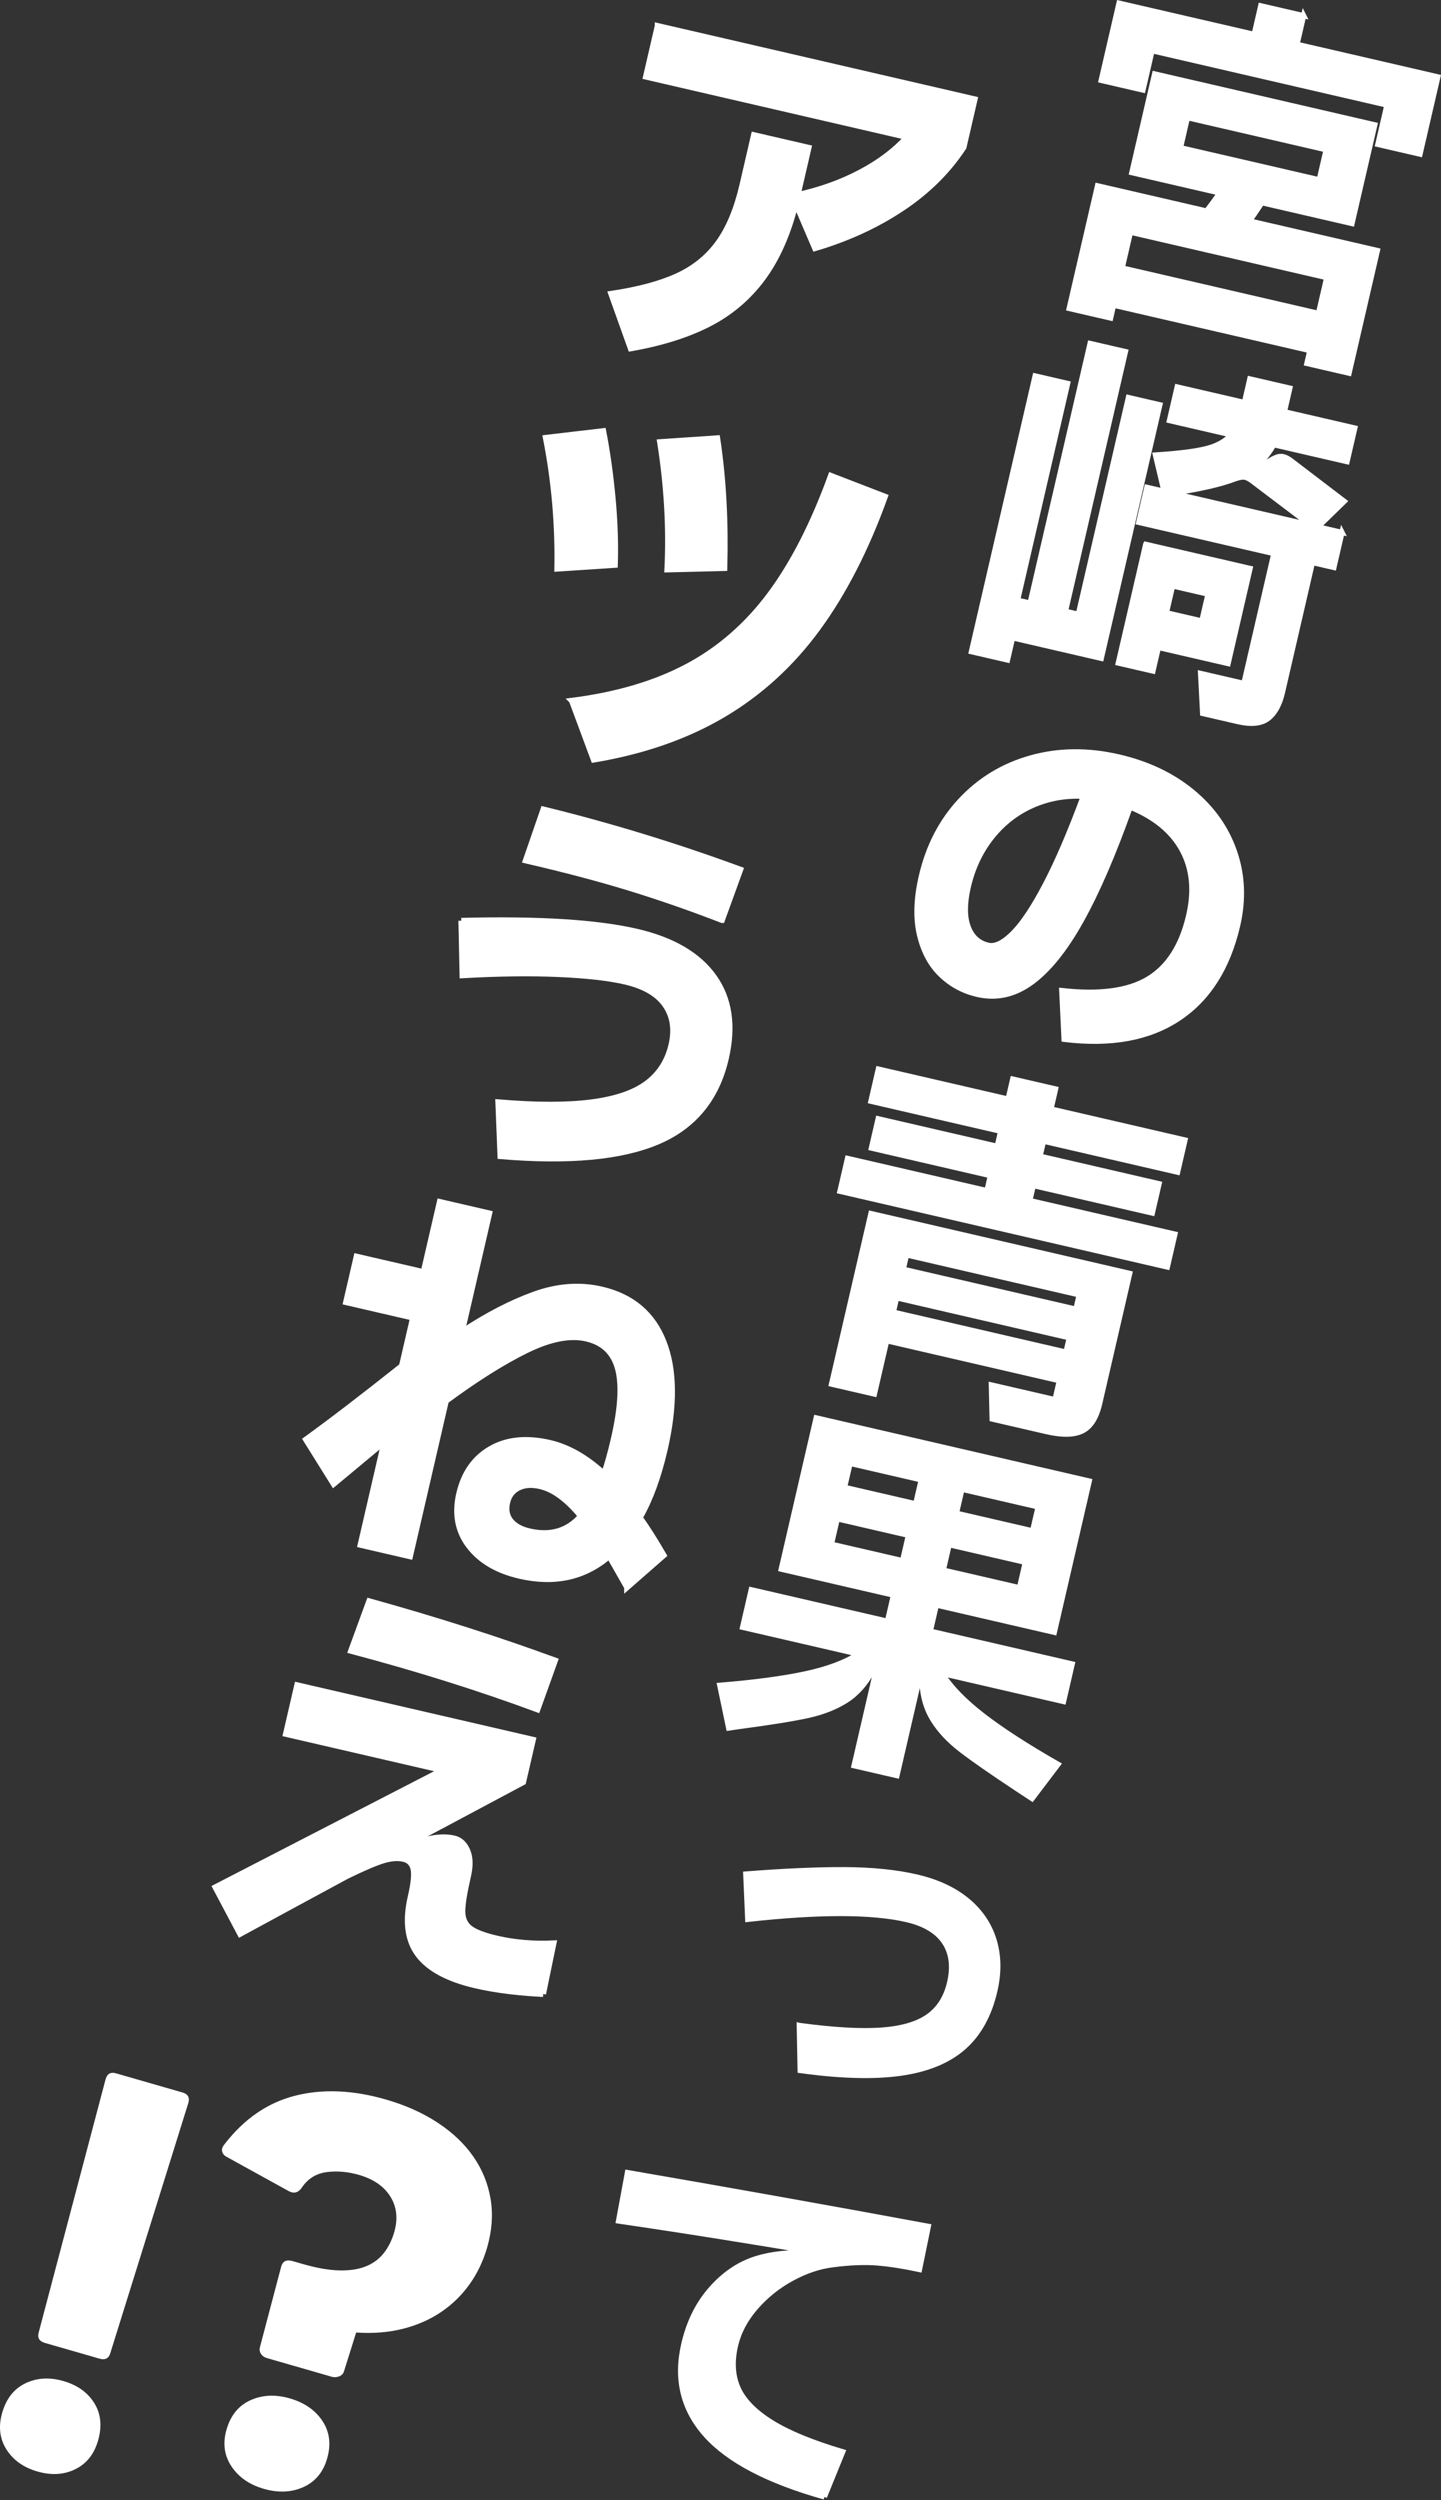 <?xml version="1.0" encoding="UTF-8"?>
<svg id="_レイヤー_2" data-name="レイヤー 2" xmlns="http://www.w3.org/2000/svg" viewBox="0 0 559.4 970.03">
  <rect x="0" y="0" width="559.4" height="970.03" fill="#333333" stroke="none"/>
  <defs>
    <style>
      .cls-1 {
        stroke-width: 2.249px;
      }

      .cls-1, .cls-2 {
        stroke: #fff;
        stroke-miterlimit: 10;
      }

      .cls-1, .cls-2, .cls-3 {
        fill: #fff;
      }

      .cls-2 {
        stroke-width: 2.028px;
      }

      .cls-3 {
        stroke-width: 0px;
      }
    </style>
  </defs>
  <g id="_レイヤー_2-2" data-name="レイヤー 2">
    <g>
      <path class="cls-3" d="M14.536,958.942c-5.406-1.558-9.421-4.417-12.046-8.578-2.626-4.162-3.175-8.89-1.648-14.186,1.588-5.515,4.6-9.339,9.037-11.465,4.437-2.128,9.357-2.413,14.764-.855,5.404,1.557,9.394,4.408,11.964,8.554,2.569,4.146,3.06,8.978,1.472,14.493-1.526,5.296-4.479,9.015-8.86,11.159-4.382,2.143-9.277,2.436-14.682.879ZM17.435,909.056c-2.208-.636-3.008-2-2.403-4.098l25.975-98.261c.604-2.095,1.952-2.843,4.049-2.239l25.817,7.437c2.095.604,2.843,1.956,2.239,4.051l-30.276,97.021c-.604,2.097-2.01,2.827-4.217,2.191l-21.184-6.102Z"/>
      <path class="cls-3" d="M103.634,914.938c-1.041-.3-1.822-.853-2.341-1.66-.52-.806-.637-1.707-.351-2.7l8.22-31.147c.604-2.095,2.062-2.812,4.378-2.145l3.991,1.15c5.438,1.566,10.179,2.394,14.226,2.485,4.045.09,7.487-.442,10.328-1.596,2.837-1.154,5.15-2.876,6.939-5.17,1.788-2.291,3.127-4.983,4.017-8.073,1.494-5.185.999-9.777-1.481-13.779-2.483-4-6.56-6.818-12.227-8.45-4.282-1.233-8.439-1.593-12.469-1.082-4.032.513-7.225,2.461-9.577,5.844-1.36,2.117-3.079,2.639-5.148,1.564l-24.49-13.506c-.748-.453-1.221-1.097-1.417-1.932-.201-.834.091-1.735.873-2.706,7.605-9.876,16.749-16.173,27.432-18.892,10.68-2.718,22.444-2.228,35.287,1.471,7.637,2.2,14.349,5.209,20.141,9.028,5.79,3.819,10.411,8.227,13.859,13.222,3.447,4.998,5.659,10.474,6.639,16.43.977,5.958.53,12.191-1.345,18.7-1.525,5.296-3.812,10.076-6.855,14.335-3.045,4.262-6.743,7.855-11.095,10.784-4.353,2.93-9.298,5.09-14.835,6.48-5.539,1.392-11.564,1.866-18.077,1.424l-4.685,14.96c-.286.993-.924,1.677-1.907,2.05-.985.374-1.939.427-2.864.16l-25.165-7.248ZM102.37,965.653c-5.554-1.6-9.729-4.505-12.526-8.716s-3.432-8.964-1.905-14.26c1.588-5.516,4.686-9.314,9.294-11.392,4.608-2.078,9.69-2.316,15.244-.717,5.667,1.633,9.899,4.554,12.698,8.766,2.796,4.211,3.4,9.075,1.812,14.591-1.526,5.296-4.594,8.982-9.201,11.061-4.61,2.078-9.749,2.3-15.416.668Z"/>
      <g>
        <path class="cls-1" d="M255.305,10.065l123.072,28.456-4.304,18.615c-6.017,9.199-14.002,17.102-23.958,23.713-9.957,6.612-21.196,11.767-33.719,15.46l-7.473-17.448c-2.935,11.748-7.194,21.406-12.776,28.973-5.587,7.569-12.548,13.496-20.886,17.78-8.339,4.286-18.477,7.478-30.414,9.58l-7.577-21.2c10.517-1.565,19.068-3.856,25.655-6.872,6.585-3.016,11.903-7.321,15.953-12.923,4.051-5.6,7.153-13.066,9.312-22.4l4.482-19.384,21.23,4.909-4.232,18.307c8.877-1.943,17.009-4.872,24.396-8.783,7.387-3.909,13.407-8.46,18.066-13.65l-101.382-23.44,4.554-19.692Z"/>
        <path class="cls-1" d="M216.336,220.657c.307-17.215-1.181-34.145-4.464-50.787l22.322-2.618c1.573,8.143,2.786,16.798,3.641,25.962.851,9.166,1.146,17.824.882,25.973l-22.381,1.47ZM221.995,271.882c17.476-2.225,32.438-6.653,44.885-13.284,12.445-6.629,23.134-15.936,32.062-27.917,8.928-11.98,16.799-27.339,23.617-46.077l20.98,8.092c-7.251,20.149-15.969,37.177-26.153,51.082-10.184,13.908-22.409,25.072-36.673,33.496-14.265,8.427-31.008,14.251-50.23,17.478l-8.488-22.869ZM259.049,220.971c.789-16.025-.157-32.503-2.831-49.437l22.228-1.505c2.344,15.561,3.267,32.358,2.771,50.395l-22.168.547Z"/>
        <path class="cls-1" d="M179.081,357.255c29.887-.76,52.574.649,68.062,4.23,13.946,3.225,23.939,9.076,29.977,17.546,6.036,8.473,7.596,19.017,4.68,31.632-3.605,15.591-12.473,26.369-26.601,32.34-14.131,5.971-34.445,7.838-60.938,5.602l-.831-20.938c14.729,1.246,26.802,1.254,36.216.027,9.413-1.227,16.571-3.677,21.473-7.353,4.901-3.673,8.075-8.639,9.521-14.896,1.399-6.05.597-11.232-2.401-15.547-3.002-4.312-8.193-7.323-15.577-9.031-6.361-1.471-14.995-2.438-25.906-2.911-10.912-.469-23.321-.312-37.222.47l-.453-21.173ZM280.273,356.99c-11.7-4.542-23.449-8.635-35.247-12.282-11.798-3.644-25.442-7.26-40.928-10.84l6.85-19.81c25.468,6.213,50.947,13.996,76.446,23.348l-7.121,19.584Z"/>
        <path class="cls-1" d="M243.427,615.882l-6.919-12.134c-9.583,8.263-21.195,10.82-34.834,7.667-8.719-2.016-15.253-5.876-19.606-11.583-4.352-5.707-5.629-12.456-3.826-20.251,1.85-8,5.92-13.81,12.216-17.434,6.292-3.623,13.953-4.391,22.979-2.304,7.178,1.66,14.193,5.659,21.049,11.998,1.239-3.495,2.501-8.012,3.781-13.55,2.751-11.896,3.284-20.983,1.604-27.262-1.684-6.277-5.754-10.163-12.216-11.657-6.359-1.47-14.107.035-23.245,4.512-9.14,4.479-19.568,11.034-31.289,19.668l-13.943,60.307-19.229-4.446,9.248-39.999-19.666,16.36-10.763-17.237c9.856-7.121,22.264-16.623,37.223-28.507l4.34-18.769-26-6.011,4.091-17.692,26,6.012,6.296-27.23,19.229,4.446-10.636,45.999c9.817-6.481,19.204-11.334,28.162-14.557,8.954-3.222,17.64-3.863,26.051-1.918,11.792,2.727,19.816,9.5,24.069,20.314,4.25,10.815,4.397,24.787.438,41.914-2.442,10.565-5.659,19.33-9.645,26.294,2.854,4.01,5.94,8.884,9.262,14.62l-14.22,12.433ZM225.508,588.239c-5.403-6.542-10.668-10.408-15.795-11.594-3.284-.759-6.083-.568-8.397.571-2.318,1.141-3.782,3.042-4.399,5.708-.664,2.873-.222,5.272,1.334,7.196,1.553,1.927,3.971,3.268,7.254,4.027,8.203,1.897,14.871-.071,20.004-5.909Z"/>
        <path class="cls-1" d="M210.837,773.655c-3.757-.113-8.026-.452-12.812-1.017-4.785-.567-9.28-1.335-13.484-2.308-10.668-2.466-18.067-6.446-22.197-11.939-4.136-5.494-5.108-12.956-2.927-22.394,1.21-5.231,1.565-8.875,1.07-10.935-.496-2.06-1.771-3.327-3.821-3.801-2.258-.521-4.896-.321-7.918.601-3.024.921-7.7,2.919-14.027,5.995l-18.894,10.217-22.61,12.276-9.592-18.1,88.133-45.422-60.769-14.05,4.376-18.922,91.537,21.164-3.807,16.461-41.775,22.268.709,1.137c5.428-1.987,10.194-2.505,14.298-1.556,2.256.521,3.95,2.075,5.082,4.659,1.128,2.585,1.233,5.876.309,9.876-1.471,6.36-2.206,10.944-2.207,13.751-.002,2.811.956,4.977,2.874,6.499,1.917,1.524,5.437,2.878,10.566,4.064,6.869,1.588,14.184,2.201,21.941,1.832l-4.056,19.645ZM208.647,663.267c-22.492-8.333-46.618-15.909-72.375-22.73l7.051-19.276c25.584,7.105,49.633,14.773,72.149,23.002l-6.825,19.004Z"/>
      </g>
      <g>
        <path class="cls-2" d="M489.884,78.656c-2.109,3.217-3.725,5.571-4.849,7.065l49.677,11.486-11.005,47.596-16.374-3.786,1.155-4.995-76.182-17.614-1.155,4.995-16.096-3.721,11.005-47.596,42.323,9.786c1.665-2.148,3.375-4.482,5.127-7.001l-34.136-7.893,8.854-38.299,85.478,19.763-8.854,38.299-34.969-8.085ZM506.076,6.093l-2.566,11.102,54.674,12.641-6.93,29.973-16.375-3.786,3.529-15.264-91.168-21.079-3.529,15.264-16.235-3.754,6.93-29.973,52.453,12.128,2.566-11.101,16.651,3.85ZM435.644,103.976l76.182,17.614,3.208-13.876-76.182-17.614-3.208,13.876ZM514.808,58.106l-53.84-12.448-2.694,11.656,53.84,12.448,2.694-11.656Z"/>
        <path class="cls-2" d="M413.618,237.172l4.995,1.155,19.442-84.09,12.211,2.823-22.747,98.383-34.412-7.957-1.989,8.604-14.016-3.241,24.736-106.987,12.627,2.92-19.442,84.09,4.857,1.123,23.293-100.742,13.737,3.176-23.293,100.743ZM444.769,211.191l40.52,9.369-8.534,36.911-27.059-6.256-2.118,9.158-13.461-3.112,10.652-46.069ZM520.971,206.59l-3.145,13.599-8.326-1.926-11.646,50.372c-1.091,4.718-2.944,8.09-5.556,10.118-2.613,2.027-6.556,2.431-11.829,1.212l-13.598-3.144-.795-15.533,16.791,3.882,11.646-50.372-52.453-12.127,3.145-13.599,6.66,1.54-3.325-14.071c8.604-.543,15.074-1.339,19.409-2.383,4.335-1.044,7.676-2.853,10.027-5.429l-24.007-5.551,3.016-13.043,26.088,6.032,2.117-9.159,15.542,3.594-2.117,9.158,27.335,6.32-3.016,13.044-28.445-6.577c-1.653,2.932-3.727,5.571-6.217,7.918l.949.95,3.342-2.443c1.253-.782,2.302-1.318,3.15-1.611.846-.291,1.688-.341,2.52-.148.923.213,1.924.737,2.999,1.571l20.629,15.733-10.189,9.923,9.299,2.15ZM452.807,237.754l13.737,3.176,2.406-10.408-13.737-3.176-2.406,10.407ZM468.558,188.916c-4.475,1.012-9.067,1.803-13.778,2.37l53.98,12.48-22.519-17.047c-1.075-.833-2.027-1.346-2.859-1.538-.926-.214-2.294.007-4.101.66-2.678,1.039-6.251,2.063-10.724,3.075Z"/>
        <path class="cls-2" d="M462.833,307.243c7.816,6.437,13.287,14.182,16.408,23.236,3.12,9.054,3.526,18.576,1.216,28.567-3.808,16.467-11.466,28.511-22.972,36.131-11.508,7.623-26.311,10.312-44.407,8.079l-.889-18.916c14.723,1.65,25.941.127,33.655-4.571,7.713-4.697,12.918-12.875,15.613-24.531,2.246-9.713,1.402-18.19-2.525-25.434-3.931-7.243-10.662-12.794-20.195-16.657-6.451,18.195-12.792,32.882-19.032,44.059-6.239,11.179-12.668,19.169-19.283,23.974-6.618,4.806-13.627,6.351-21.027,4.64-5.459-1.262-10.179-3.815-14.162-7.66-3.985-3.845-6.743-8.989-8.271-15.435-1.533-6.443-1.291-14.014.72-22.711,2.694-11.656,7.793-21.489,15.299-29.5,7.501-8.009,16.618-13.503,27.346-16.482,10.725-2.977,22.057-3.086,33.99-.327,11.192,2.588,20.698,7.102,28.518,13.538ZM393.294,362.063c3.742-3.763,7.928-10.056,12.551-18.879,4.621-8.822,9.526-20.236,14.715-34.24-7.033-.358-13.644.843-19.837,3.6-6.193,2.759-11.457,6.877-15.793,12.355-4.338,5.479-7.351,11.873-9.04,19.18-1.476,6.383-1.499,11.544-.07,15.479,1.429,3.937,4.038,6.342,7.832,7.22,2.683.62,5.896-.951,9.643-4.714Z"/>
        <path class="cls-2" d="M322.796,537.042l15.304-66.19,100.465,23.229-11.679,50.51c-1.262,5.457-3.491,8.987-6.687,10.587-3.197,1.6-7.847,1.694-13.952.283l-21.092-4.876-.305-13.228,24.7,5.711,1.7-7.354-67.023-15.497-4.78,20.676-16.651-3.85ZM401.13,459.99l-1.347,5.828,56.339,13.026-2.952,12.767-127.108-29.389,2.952-12.767,54.118,12.513,1.347-5.828-46.209-10.684,2.631-11.379,46.209,10.685,1.348-5.828-50.371-11.646,2.888-12.489,50.371,11.646,1.797-7.771,16.651,3.85-1.797,7.771,52.037,12.032-2.888,12.489-52.037-12.032-1.348,5.828,46.208,10.684-2.631,11.378-46.208-10.684ZM348.077,503.565l-1.283,5.55,67.023,15.497,1.283-5.551-67.023-15.496ZM417.668,507.96l1.283-5.55-67.023-15.497-1.283,5.551,67.023,15.497Z"/>
        <path class="cls-2" d="M365.695,649.288c3.341,5.354,8.674,10.85,15.994,16.489,7.321,5.639,17.007,11.899,29.061,18.779l-10.094,13.308c-3.38-2.243-5.324-3.521-5.837-3.834-9.975-6.596-17.257-11.665-21.846-15.21s-8.183-7.396-10.777-11.555c-2.598-4.157-4.024-9.044-4.285-14.659l-1.249-.289-8.47,36.634-16.651-3.85,8.47-36.633-1.249-.289c-2.743,5.117-6.168,8.978-10.28,11.584-4.11,2.608-9.017,4.543-14.717,5.807-5.702,1.265-14.584,2.695-26.646,4.291l-4.239.628-3.473-16.591c13.408-1.089,24.441-2.558,33.104-4.406,8.661-1.846,15.566-4.416,20.714-7.709l-44.96-10.396,3.369-14.57,52.868,12.224,2.343-10.13-43.572-10.074,13.571-58.697,106.017,24.512-13.571,58.697-45.793-10.587-2.342,10.129,55.088,12.737-3.368,14.57-47.179-10.909ZM352.651,595.693l-27.613-6.385-2.277,9.853,27.613,6.384,2.277-9.852ZM355.474,583.482l2.15-9.297-27.613-6.385-2.15,9.297,27.613,6.384ZM368.47,599.351l-2.277,9.852,29.557,6.834,2.277-9.852-29.557-6.834ZM371.293,587.139l29.557,6.834,2.15-9.297-29.557-6.834-2.15,9.297Z"/>
        <path class="cls-2" d="M310.287,785.875c13.135,1.772,23.688,2.385,31.661,1.839,7.97-.544,14.077-2.3,18.32-5.266s7.039-7.362,8.387-13.19c1.454-6.29.767-11.54-2.06-15.752-2.827-4.21-7.71-7.118-14.648-8.722-13.415-3.102-33.972-3.127-61.67-.08l-.76-17.572c14.787-1.16,27.536-1.721,38.249-1.681,10.709.042,20.042.98,27.999,2.82,7.955,1.839,14.492,4.862,19.612,9.065,5.116,4.205,8.61,9.326,10.481,15.361,1.868,6.038,1.98,12.616.333,19.739-2.182,9.436-6.238,16.757-12.167,21.964-5.933,5.207-14.061,8.542-24.388,10.003-10.328,1.463-23.33,1.111-39.006-1.052l-.345-17.475Z"/>
        <path class="cls-2" d="M320.03,968.809c-21.782-6.11-37.107-14.112-45.978-24.007-8.872-9.895-11.733-21.643-8.59-35.242,1.882-8.139,5.174-15.005,9.879-20.593,4.701-5.587,10.048-9.541,16.043-11.859,5.559-2.125,12.324-3.144,20.295-3.055l.086-1.003-4.643-.781c-4.69-.792-13.589-2.24-26.697-4.346-13.108-2.104-26.545-4.164-40.308-6.176l3.468-18.787c40.014,6.913,78.947,13.868,116.799,20.865l-3.434,16.748c-6.127-1.318-11.609-2.172-16.439-2.559-4.832-.386-10.512-.165-17.038.666-5.31.624-10.668,2.407-16.073,5.347-5.408,2.941-10.103,6.705-14.085,11.289-3.983,4.585-6.585,9.514-7.805,14.787-1.454,6.292-1.104,11.83,1.056,16.617,2.156,4.788,6.497,9.202,13.019,13.243,6.52,4.043,15.708,7.823,27.563,11.343l-7.118,17.504Z"/>
      </g>
    </g>
  </g>
</svg>